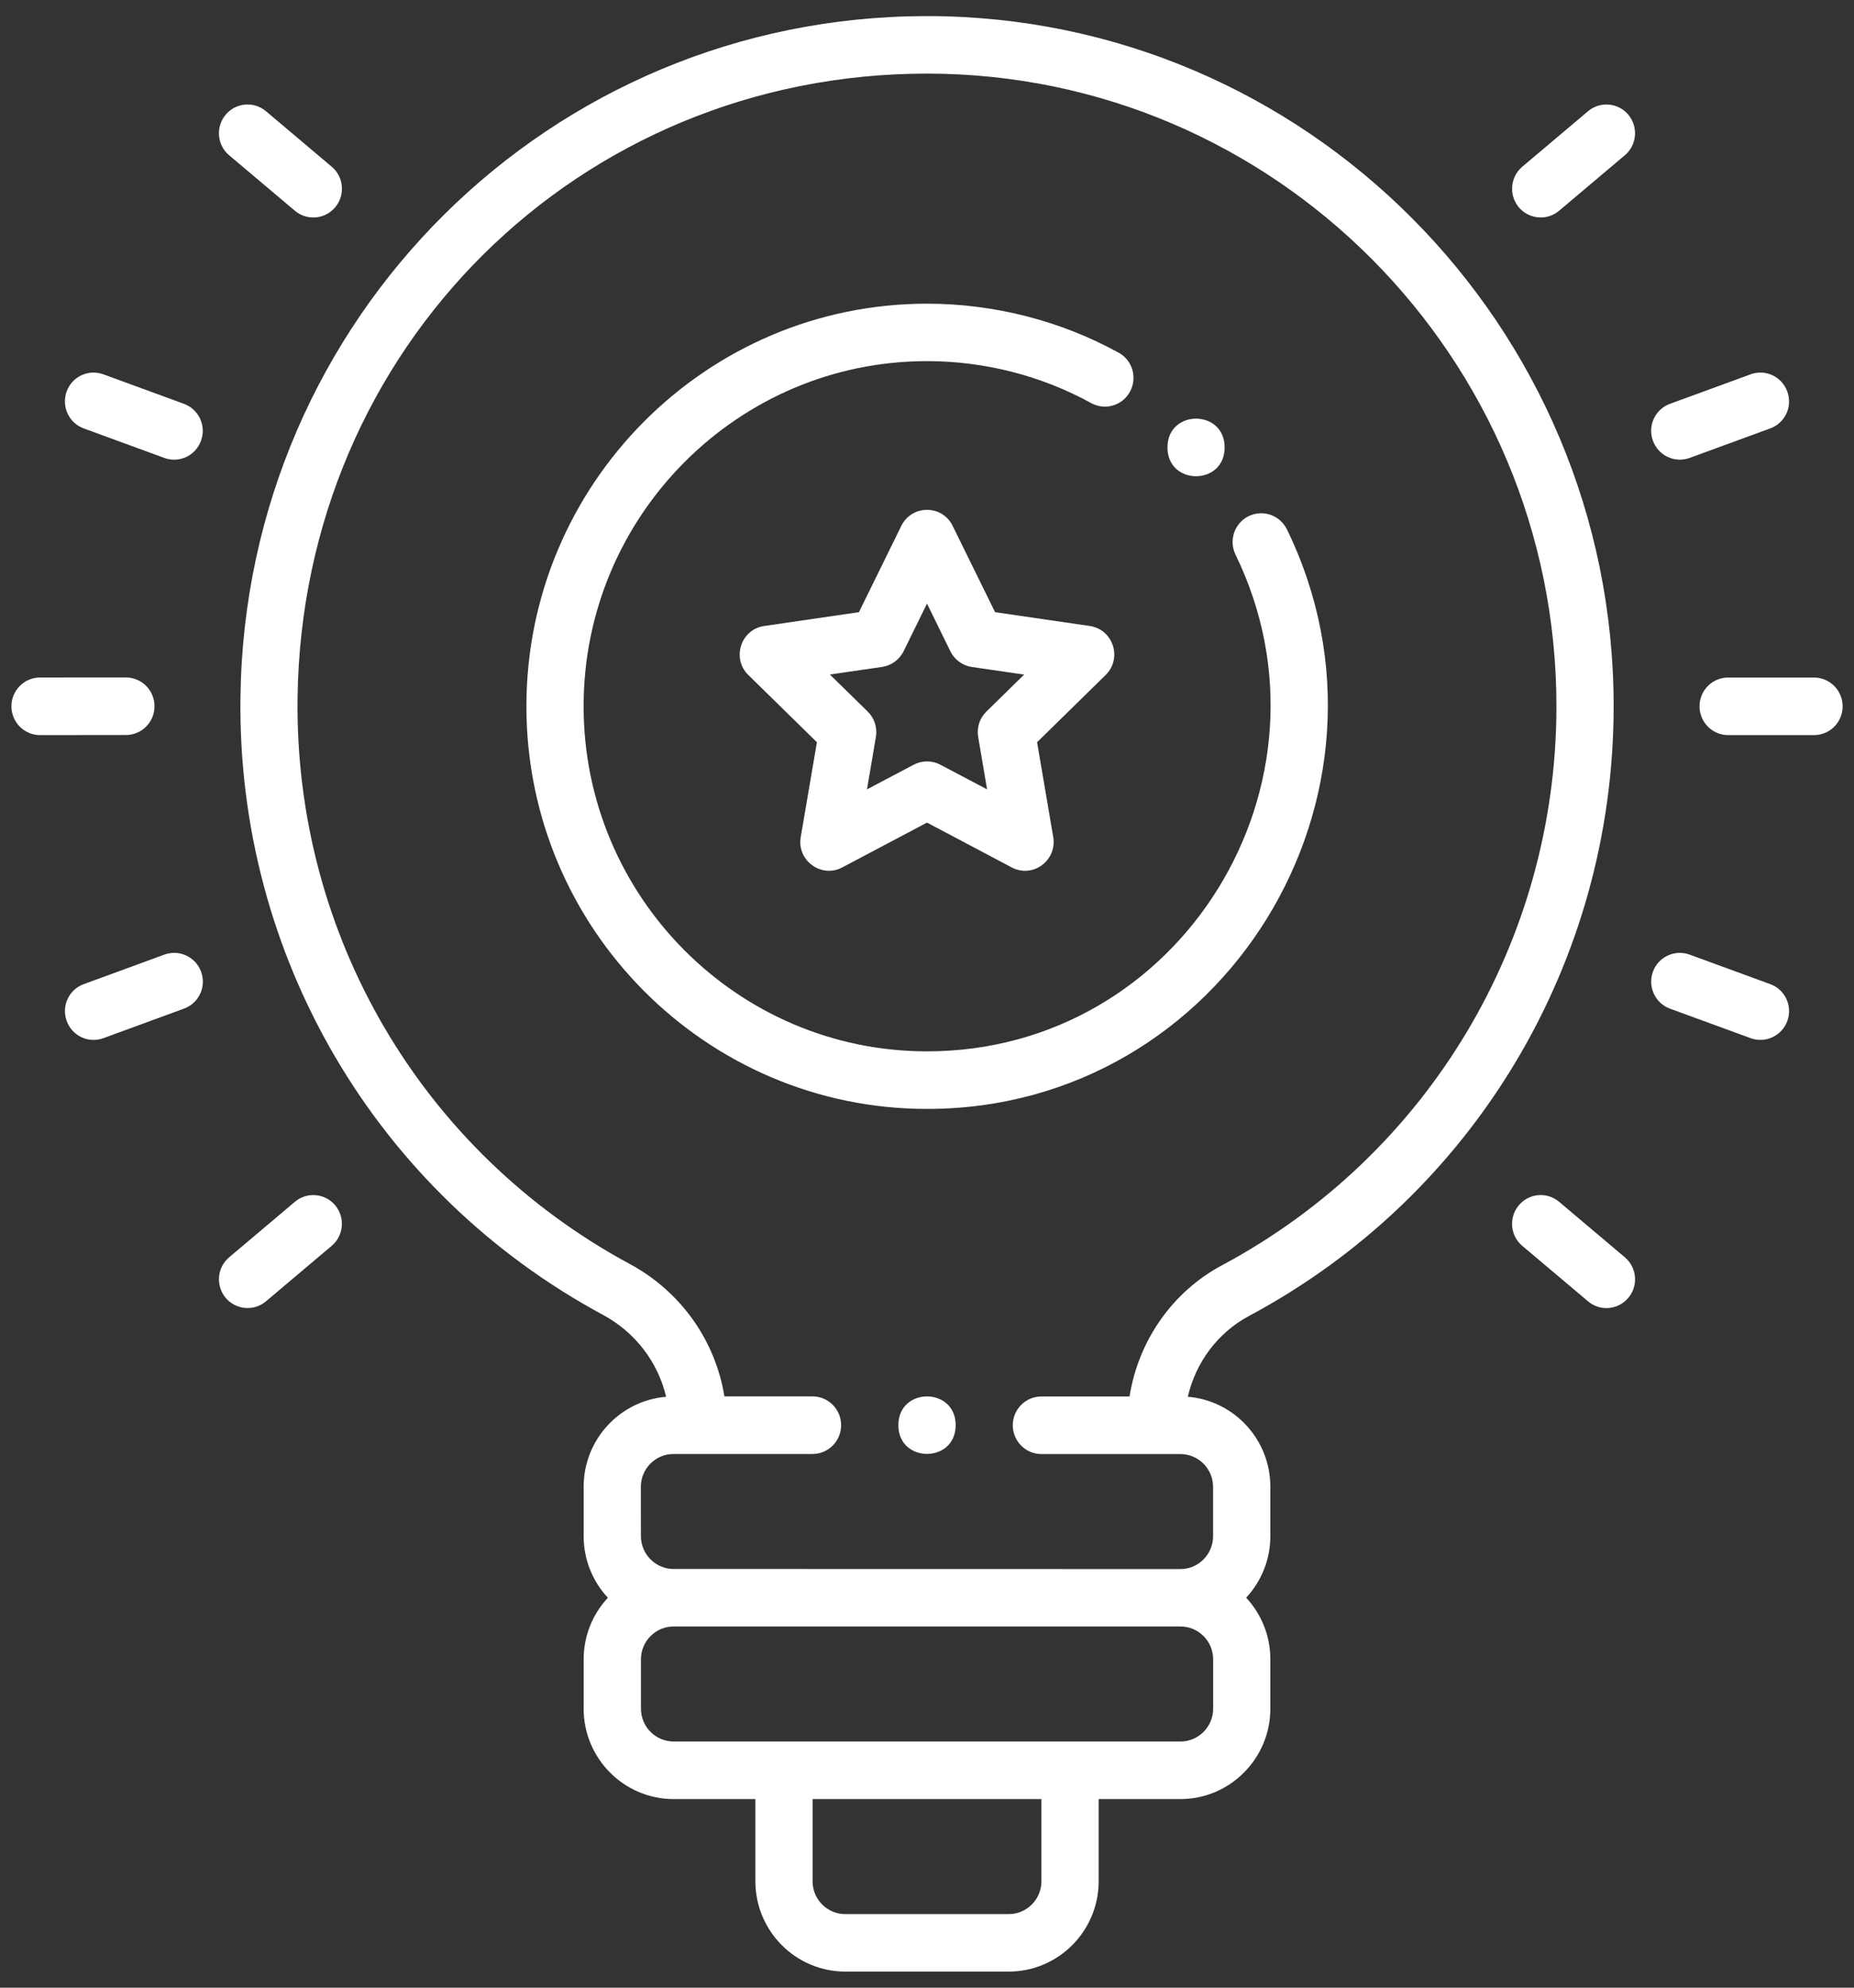 <svg xmlns="http://www.w3.org/2000/svg" width="56" height="60" viewBox="0 0 56 60" fill="none"><rect x="0" y="0" width="56" height="60" fill="#333333" stroke="none"/><g clip-path="url(#clip0_404_378)"><path d="M37.725 39.724C44.52 36.094 48.74 29.043 48.74 21.319C48.74 9.832 39.436 0.486 28 0.486C16.618 0.486 7.416 9.603 7.263 21.028C7.156 28.843 11.351 35.994 18.212 39.69C19.192 40.217 19.875 41.123 20.12 42.163C18.728 42.278 17.629 43.452 17.629 44.88V46.37C17.629 47.087 17.906 47.742 18.361 48.23C17.906 48.718 17.629 49.373 17.629 50.09V51.58C17.629 53.081 18.849 54.307 20.346 54.307H22.816V56.787C22.816 58.291 24.034 59.514 25.531 59.514H30.47C31.967 59.514 33.185 58.291 33.185 56.787V54.307H35.654C37.151 54.307 38.371 53.081 38.371 51.577V50.088C38.371 49.37 38.094 48.716 37.64 48.228C38.094 47.739 38.371 47.085 38.371 46.367V44.88C38.371 43.452 37.273 42.276 35.878 42.163C36.118 41.118 36.789 40.225 37.725 39.724ZM31.456 56.788C31.456 57.334 31.014 57.779 30.47 57.779H25.531C24.986 57.779 24.544 57.334 24.544 56.788V54.307H31.456L31.456 56.788ZM36.643 51.578C36.643 52.124 36.201 52.569 35.656 52.569H20.347C19.802 52.569 19.36 52.124 19.36 51.578V50.088C19.36 49.541 19.802 49.097 20.347 49.097H35.656C36.201 49.097 36.643 49.541 36.643 50.088V51.578ZM34.118 42.154H31.456C30.98 42.154 30.591 42.542 30.591 43.023C30.591 43.502 30.978 43.892 31.456 43.892H35.654C36.198 43.892 36.641 44.337 36.641 44.883V46.373C36.641 46.919 36.198 47.364 35.654 47.364L20.346 47.361C19.802 47.361 19.359 46.917 19.359 46.37L19.357 44.881C19.357 44.334 19.799 43.89 20.344 43.89H24.541C25.018 43.89 25.406 43.502 25.406 43.021C25.406 42.542 25.02 42.151 24.541 42.151H21.88C21.61 40.472 20.567 38.987 19.026 38.157C12.736 34.769 8.891 28.214 8.988 21.048C9.134 10.494 17.483 2.222 28 2.222C38.483 2.222 47.012 10.789 47.012 21.319C47.012 28.399 43.142 34.864 36.913 38.192C35.397 39.002 34.38 40.489 34.118 42.154Z" fill="white"></path><path d="M37.715 15.581C37.287 15.791 37.109 16.311 37.319 16.743C40.665 23.611 35.685 31.736 28 31.736C22.28 31.736 17.628 27.063 17.628 21.318C17.628 15.574 22.28 10.901 28 10.901C29.733 10.901 31.448 11.338 32.96 12.168C33.381 12.398 33.903 12.244 34.132 11.821C34.36 11.401 34.207 10.874 33.787 10.645C32.025 9.678 30.022 9.167 28 9.167C21.327 9.167 15.9 14.619 15.9 21.321C15.9 28.023 21.328 33.474 28 33.474C36.966 33.474 42.777 23.994 38.872 15.981C38.66 15.549 38.142 15.371 37.715 15.581Z" fill="white"></path><path d="M54.79 20.452H52.199C51.722 20.452 51.334 20.84 51.334 21.321C51.334 21.799 51.72 22.19 52.199 22.19H54.792C55.269 22.19 55.657 21.802 55.657 21.321C55.655 20.84 55.269 20.452 54.79 20.452Z" fill="white"></path><path d="M51.035 13.823L53.47 12.932C53.92 12.768 54.151 12.27 53.985 11.819C53.822 11.367 53.327 11.135 52.877 11.299L50.441 12.19C49.992 12.354 49.761 12.851 49.926 13.303C50.089 13.752 50.585 13.987 51.035 13.823Z" fill="white"></path><path d="M47.967 3.357L45.981 5.032C45.617 5.339 45.568 5.886 45.874 6.255C46.178 6.619 46.725 6.672 47.092 6.362L49.078 4.687C49.442 4.38 49.491 3.833 49.185 3.464C48.879 3.098 48.332 3.049 47.967 3.357Z" fill="white"></path><path d="M6.922 4.688L8.908 6.362C9.275 6.672 9.819 6.621 10.126 6.255C10.432 5.889 10.386 5.339 10.019 5.032L8.033 3.357C7.668 3.049 7.122 3.096 6.815 3.464C6.509 3.831 6.555 4.38 6.922 4.688Z" fill="white"></path><path d="M5.556 12.19L3.121 11.299C2.671 11.135 2.175 11.367 2.013 11.819C1.85 12.271 2.081 12.769 2.528 12.932L4.963 13.823C5.415 13.989 5.909 13.753 6.072 13.303C6.237 12.854 6.006 12.356 5.556 12.19Z" fill="white"></path><path d="M4.667 21.318C4.667 20.84 4.28 20.449 3.801 20.449L1.21 20.451C0.734 20.451 0.345 20.84 0.345 21.32C0.345 21.799 0.732 22.19 1.21 22.19L3.801 22.187C4.28 22.187 4.667 21.799 4.667 21.318Z" fill="white"></path><path d="M4.965 28.816L2.53 29.707C2.08 29.87 1.849 30.368 2.015 30.82C2.177 31.267 2.668 31.504 3.123 31.338L5.558 30.446C6.008 30.283 6.239 29.785 6.074 29.333C5.911 28.884 5.415 28.652 4.965 28.816Z" fill="white"></path><path d="M8.908 36.277L6.922 37.952C6.557 38.259 6.509 38.806 6.815 39.175C7.119 39.538 7.666 39.592 8.033 39.282L10.018 37.607C10.383 37.3 10.432 36.753 10.125 36.384C9.819 36.018 9.272 35.969 8.908 36.277Z" fill="white"></path><path d="M49.078 37.952L47.092 36.277C46.727 35.969 46.181 36.016 45.874 36.385C45.568 36.751 45.614 37.3 45.981 37.608L47.967 39.282C48.334 39.593 48.879 39.541 49.185 39.175C49.491 38.809 49.445 38.26 49.078 37.952Z" fill="white"></path><path d="M53.47 29.707L51.035 28.816C50.585 28.652 50.089 28.884 49.926 29.333C49.763 29.785 49.994 30.283 50.441 30.447L52.877 31.338C53.327 31.501 53.822 31.269 53.985 30.82C54.151 30.369 53.92 29.87 53.47 29.707Z" fill="white"></path><path d="M32.917 18.896L30.056 18.479L28.775 15.874C28.459 15.229 27.543 15.229 27.224 15.874L25.944 18.479L23.083 18.896C22.375 18.999 22.091 19.875 22.604 20.376L24.675 22.405L24.186 25.268C24.065 25.976 24.808 26.518 25.44 26.184L28 24.831L30.559 26.184C31.196 26.521 31.932 25.974 31.813 25.268L31.325 22.405L33.395 20.376C33.908 19.875 33.624 18.999 32.917 18.896ZM29.794 21.479C29.589 21.679 29.497 21.965 29.546 22.248L29.815 23.828L28.403 23.083C28.151 22.951 27.852 22.951 27.599 23.083L26.187 23.828L26.456 22.248C26.505 21.968 26.413 21.679 26.209 21.479L25.066 20.361L26.644 20.132C26.925 20.09 27.169 19.912 27.295 19.655L28 18.22L28.705 19.658C28.831 19.914 29.074 20.093 29.356 20.134L30.934 20.363L29.794 21.479Z" fill="white"></path><path d="M36.99 13.506C36.99 14.665 35.263 14.665 35.263 13.506C35.263 12.348 36.99 12.348 36.99 13.506Z" fill="white"></path><path d="M28.866 43.02C28.866 44.177 27.135 44.177 27.135 43.02C27.135 41.863 28.866 41.863 28.866 43.02Z" fill="white"></path></g><defs><clipPath id="clip0_404_378"><rect width="56" height="60" fill="white"></rect></clipPath></defs></svg>